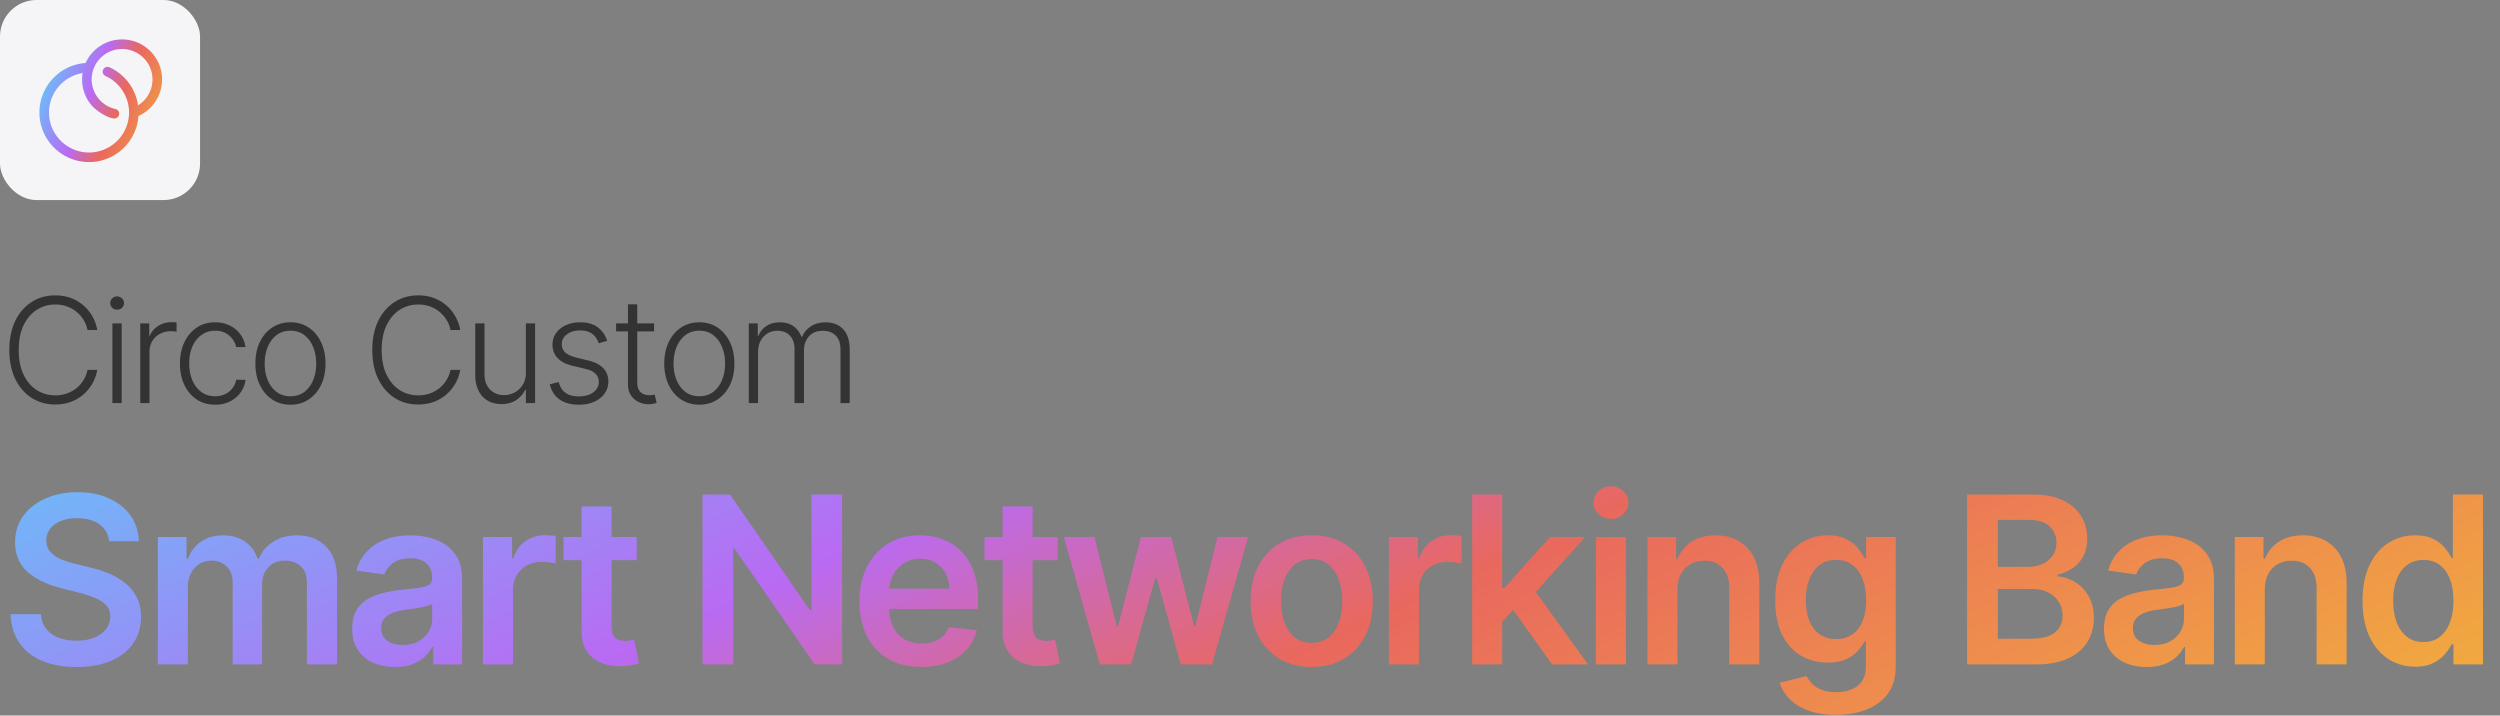 <svg xmlns="http://www.w3.org/2000/svg" width="1712" height="490" fill="none" viewBox="0 0 1712 490"><rect x="0" y="0" width="1712" height="490" fill="#808080" stroke="none"/><rect width="137" height="137" fill="#f5f5f7" rx="25"/><path fill="url(#a)" d="M111 54.398C111 39.291 98.71 27 83.602 27c-10.83 0-20.604 6.408-24.992 16.16-8.305.566-16.03 4.118-21.9 10.105C30.448 59.651 27 68.095 27 77.04 27 95.765 42.235 111 60.96 111a33.94 33.94 0 0 0 17.087-4.606 34.15 34.15 0 0 0 12.17-12.1 33.9 33.9 0 0 0 4.622-14.904C104.592 75.003 111 65.23 111 54.398m-16.438 17.72c-1.664-11.323-8.996-21.23-19.616-26.035a3.281 3.281 0 1 0-2.705 5.98c9.79 4.429 16.117 14.23 16.118 24.972v.096a27.37 27.37 0 0 1-3.792 13.825c-4.914 8.316-13.96 13.482-23.606 13.482-15.108 0-27.398-12.291-27.398-27.399 0-13.497 10.011-24.905 22.993-27.038a27.46 27.46 0 0 0 5.766 21.658c3.889 4.788 12.092 9.482 16.033 9.482a3.283 3.283 0 0 0 .708-6.486C69.62 72.56 62.766 64.088 62.766 54.398c0-2.38.399-4.717 1.186-6.944v-.002c2.938-8.308 10.834-13.89 19.65-13.89 11.489 0 20.836 9.348 20.836 20.836 0 7.306-3.835 13.977-9.876 17.72"/><path fill="#333" d="M66.62 226h-6.677a20.7 20.7 0 0 0-2.699-6.889 21.3 21.3 0 0 0-4.83-5.575q-2.91-2.38-6.604-3.694t-7.99-1.314q-6.89 0-12.571 3.587-5.647 3.587-9.056 10.547-3.373 6.925-3.373 16.974 0 10.121 3.373 17.046 3.409 6.924 9.056 10.511 5.682 3.552 12.57 3.551 4.297 0 7.99-1.314 3.695-1.314 6.606-3.657a21.3 21.3 0 0 0 4.83-5.576 21.1 21.1 0 0 0 2.698-6.924h6.676a29.2 29.2 0 0 1-3.338 9.339 27.8 27.8 0 0 1-6.179 7.529q-3.728 3.231-8.593 5.042-4.866 1.812-10.69 1.811-9.161 0-16.264-4.581-7.102-4.616-11.15-12.997-4.013-8.38-4.013-19.78 0-11.398 4.013-19.779 4.049-8.381 11.15-12.962 7.103-4.617 16.265-4.617 5.823 0 10.688 1.811 4.865 1.776 8.594 5.043a27.8 27.8 0 0 1 6.18 7.529q2.45 4.296 3.337 9.339m10.355 50v-54.545h6.356V276zm3.231-63.92q-1.953 0-3.338-1.314-1.385-1.35-1.385-3.232t1.385-3.196q1.386-1.35 3.338-1.349 1.953 0 3.338 1.349 1.386 1.314 1.385 3.196t-1.385 3.232q-1.385 1.314-3.338 1.314M96.048 276v-54.545h6.144v8.38h.461q1.633-4.12 5.682-6.64 4.084-2.557 9.233-2.557.782 0 1.74.035.959.036 1.598.071v6.428a57 57 0 0 0-1.491-.213q-1.065-.142-2.308-.142-4.262 0-7.6 1.811-3.303 1.776-5.22 4.936-1.918 3.16-1.918 7.209V276zm51.291 1.136q-7.315 0-12.748-3.657-5.398-3.658-8.381-10.015-2.982-6.356-2.983-14.488 0-8.204 3.019-14.595 3.054-6.393 8.451-10.015 5.398-3.657 12.536-3.657 5.469 0 9.908 2.13 4.438 2.096 7.315 5.931 2.911 3.8 3.658 8.878h-6.392q-.994-4.617-4.794-7.884-3.765-3.302-9.589-3.302-5.22 0-9.232 2.841-4.014 2.805-6.286 7.848-2.237 5.006-2.237 11.612 0 6.64 2.202 11.754 2.201 5.078 6.178 7.955 4.014 2.876 9.375 2.876 3.622 0 6.606-1.349 3.018-1.386 5.042-3.907 2.06-2.521 2.77-6.001h6.392q-.71 4.936-3.515 8.807-2.77 3.835-7.209 6.037-4.404 2.2-10.086 2.201m51.558 0q-7.067 0-12.5-3.586-5.398-3.587-8.452-9.908-3.054-6.357-3.054-14.666 0-8.381 3.054-14.737 3.055-6.393 8.452-9.944 5.433-3.586 12.5-3.586t12.465 3.586q5.397 3.588 8.451 9.944 3.09 6.356 3.09 14.737 0 8.31-3.054 14.666-3.054 6.321-8.487 9.908-5.398 3.586-12.465 3.586m0-5.788q5.682 0 9.624-3.054 3.94-3.054 5.966-8.132 2.06-5.078 2.059-11.186t-2.059-11.222q-2.025-5.113-5.966-8.203t-9.624-3.089q-5.646 0-9.624 3.089-3.941 3.09-6.001 8.203-2.024 5.114-2.024 11.222t2.024 11.186q2.06 5.078 6.001 8.132t9.624 3.054M315.178 226h-6.676a20.7 20.7 0 0 0-2.699-6.889 21.3 21.3 0 0 0-4.83-5.575q-2.912-2.38-6.605-3.694t-7.99-1.314q-6.89 0-12.571 3.587-5.646 3.587-9.055 10.547-3.374 6.925-3.374 16.974 0 10.121 3.374 17.046 3.41 6.924 9.055 10.511 5.682 3.552 12.571 3.551 4.297 0 7.99-1.314t6.605-3.657a21.3 21.3 0 0 0 4.83-5.576 21.1 21.1 0 0 0 2.699-6.924h6.676a29.2 29.2 0 0 1-3.338 9.339 27.8 27.8 0 0 1-6.179 7.529q-3.73 3.231-8.594 5.042-4.864 1.812-10.689 1.811-9.162 0-16.264-4.581-7.103-4.616-11.151-12.997-4.012-8.38-4.012-19.78 0-11.398 4.012-19.779 4.049-8.381 11.151-12.962 7.102-4.617 16.264-4.617 5.825 0 10.689 1.811 4.865 1.776 8.594 5.043a27.8 27.8 0 0 1 6.179 7.529q2.45 4.296 3.338 9.339m44.943 29.155v-33.7h6.321V276h-6.321v-9.055h-.497q-1.917 4.19-6.072 6.995-4.155 2.77-10.156 2.77-5.221 0-9.269-2.272-4.049-2.308-6.356-6.748-2.309-4.439-2.309-10.902v-35.333h6.321v34.943q0 6.392 3.765 10.298 3.764 3.871 9.659 3.871 3.693 0 7.102-1.776t5.611-5.184q2.202-3.445 2.201-8.452m55.704-21.733-5.788 1.633a15.3 15.3 0 0 0-2.415-4.439q-1.563-1.988-4.084-3.16-2.486-1.172-6.179-1.172-5.54 0-9.091 2.628t-3.551 6.783q0 3.515 2.415 5.717 2.45 2.166 7.528 3.445l8.239 2.024q6.853 1.668 10.263 5.291 3.444 3.622 3.444 9.091 0 4.616-2.557 8.203t-7.137 5.646q-4.546 2.025-10.547 2.024-7.99 0-13.175-3.586-5.184-3.622-6.641-10.441l6.073-1.491q1.171 4.865 4.581 7.351 3.444 2.486 9.055 2.486 6.286 0 10.05-2.806 3.764-2.84 3.764-7.102 0-3.303-2.202-5.54-2.201-2.273-6.676-3.338l-8.913-2.131q-7.103-1.704-10.511-5.397-3.41-3.693-3.41-9.162 0-4.51 2.451-7.919 2.45-3.445 6.747-5.398t9.801-1.953q7.493 0 11.967 3.409 4.51 3.373 6.499 9.304m32.106-11.967v5.504h-26.03v-5.504zm-17.898-13.069h6.357v53.374q0 3.41 1.172 5.362 1.172 1.918 3.054 2.735 1.882.78 4.013.781 1.242 0 2.13-.142a28 28 0 0 0 1.563-.355l1.349 5.717q-.923.356-2.273.639-1.349.32-3.338.32-3.48 0-6.711-1.527-3.196-1.527-5.256-4.546-2.06-3.018-2.06-7.493zm48.868 68.75q-7.067 0-12.5-3.586-5.398-3.587-8.452-9.908-3.054-6.357-3.054-14.666 0-8.381 3.054-14.737 3.054-6.393 8.452-9.944 5.433-3.586 12.5-3.586t12.464 3.586q5.398 3.588 8.452 9.944 3.09 6.356 3.09 14.737 0 8.31-3.054 14.666-3.054 6.321-8.488 9.908-5.397 3.586-12.464 3.586m0-5.788q5.682 0 9.624-3.054 3.941-3.054 5.965-8.132 2.06-5.078 2.06-11.186t-2.06-11.222q-2.024-5.113-5.965-8.203-3.942-3.09-9.624-3.089-5.646 0-9.624 3.089-3.941 3.09-6.001 8.203-2.024 5.114-2.024 11.222t2.024 11.186q2.06 5.078 6.001 8.132t9.624 3.054M512.783 276v-54.545h6.143v8.38h.568q1.633-4.226 5.434-6.64 3.834-2.451 9.197-2.451 5.647 0 9.268 2.664 3.659 2.628 5.469 7.244h.462q1.846-4.545 6.001-7.209 4.19-2.699 10.157-2.699 7.6 0 12.002 4.794 4.404 4.76 4.404 13.921V276h-6.321v-36.541q0-6.463-3.303-9.695-3.302-3.231-8.7-3.231-6.25 0-9.624 3.835-3.373 3.835-3.373 9.73V276h-6.463v-37.109q0-5.541-3.09-8.949-3.09-3.41-8.7-3.409-3.764 0-6.783 1.846-2.983 1.847-4.723 5.149-1.704 3.267-1.704 7.529V276z"/><path fill="url(#b)" d="M74.716 370.625q-.795-7.443-6.705-11.591-5.852-4.148-15.227-4.148-6.591 0-11.307 1.989t-7.216 5.398q-2.5 3.408-2.557 7.784 0 3.636 1.648 6.307 1.705 2.67 4.603 4.545 2.897 1.818 6.42 3.068a69 69 0 0 0 7.102 2.103l10.91 2.727a75 75 0 0 1 12.67 4.148q6.135 2.613 10.966 6.59a29.25 29.25 0 0 1 7.727 9.603q2.84 5.625 2.84 13.182 0 10.227-5.226 18.011-5.227 7.727-15.114 12.102-9.83 4.318-23.807 4.318-13.58 0-23.58-4.204-9.942-4.204-15.567-12.273-5.569-8.068-6.023-19.659H28.01q.454 6.08 3.75 10.114t8.58 6.022q5.34 1.989 11.932 1.989 6.874 0 12.045-2.045 5.227-2.103 8.182-5.796 2.955-3.75 3.011-8.75-.056-4.545-2.67-7.5-2.614-3.01-7.33-5-4.659-2.046-10.909-3.636l-13.238-3.409q-14.376-3.694-22.728-11.194-8.295-7.556-8.295-20.056 0-10.284 5.568-18.012 5.625-7.726 15.284-11.988 9.66-4.319 21.875-4.319 12.387 0 21.705 4.319 9.375 4.261 14.716 11.875 5.34 7.557 5.511 17.386zM108.074 455v-87.273h19.66v14.83h1.022q2.728-7.5 9.034-11.705 6.308-4.261 15.057-4.261 8.864 0 14.943 4.318 6.137 4.262 8.637 11.648h.909q2.897-7.273 9.773-11.591 6.931-4.375 16.42-4.375 12.045 0 19.659 7.614t7.614 22.215V455h-20.625v-55.398q0-8.124-4.318-11.875-4.318-3.807-10.569-3.807-7.443 0-11.647 4.66-4.148 4.602-4.148 11.988V455h-20.171v-56.25q0-6.762-4.09-10.795-4.035-4.035-10.569-4.035-4.431 0-8.068 2.273-3.636 2.216-5.795 6.307-2.16 4.034-2.159 9.432V455zm162.308 1.761q-8.296 0-14.943-2.954-6.591-3.011-10.455-8.864-3.807-5.852-3.807-14.432 0-7.386 2.728-12.216a21.1 21.1 0 0 1 7.443-7.727q4.716-2.898 10.625-4.375a86.4 86.4 0 0 1 12.329-2.216q7.671-.796 12.443-1.42 4.773-.683 6.932-2.046 2.216-1.42 2.216-4.375v-.341q0-6.42-3.807-9.943t-10.966-3.522q-7.556 0-11.988 3.295-4.376 3.296-5.909 7.784l-19.205-2.727q2.272-7.954 7.5-13.296 5.227-5.397 12.784-8.068 7.557-2.727 16.705-2.727 6.306 0 12.557 1.477 6.25 1.478 11.42 4.887 5.17 3.352 8.296 9.147 3.181 5.795 3.181 14.489V455h-19.772v-11.989h-.682q-1.876 3.637-5.284 6.819-3.353 3.124-8.466 5.056-5.057 1.875-11.875 1.875m5.341-15.113q6.193 0 10.738-2.443 4.546-2.5 6.989-6.591 2.5-4.092 2.5-8.921v-10.284q-.966.796-3.295 1.477-2.274.683-5.114 1.194-2.841.51-5.625.909-2.784.397-4.83.681-4.602.625-8.238 2.046-3.637 1.42-5.739 3.977-2.102 2.5-2.102 6.477 0 5.682 4.148 8.58t10.568 2.898M330.743 455v-87.273h19.943v14.546h.909q2.387-7.557 8.182-11.648 5.853-4.148 13.353-4.148 1.704 0 3.806.171 2.16.113 3.58.397v18.921q-1.307-.454-4.148-.796a38 38 0 0 0-5.398-.397q-5.625 0-10.113 2.443-4.432 2.386-6.989 6.648t-2.557 9.829V455zm105.305-87.273v15.909h-50.171v-15.909zm-37.784-20.909h20.568v81.932q0 4.147 1.25 6.364 1.306 2.159 3.409 2.954 2.101.795 4.659.796 1.932 0 3.523-.284 1.648-.284 2.5-.512l3.466 16.08q-1.649.568-4.716 1.25-3.012.681-7.387.795-7.726.227-13.92-2.329-6.193-2.614-9.83-8.069-3.579-5.454-3.522-13.636zm178.407-8.182V455h-18.75l-54.83-79.261h-.965V455h-21.08V338.636h18.864l54.772 79.319h1.023v-79.319zm54.296 118.069q-13.125 0-22.67-5.455-9.49-5.511-14.603-15.568-5.113-10.114-5.113-23.807 0-13.466 5.113-23.636 5.17-10.229 14.432-15.909 9.261-5.739 21.762-5.739 8.067 0 15.227 2.614 7.215 2.556 12.727 7.954 5.568 5.398 8.75 13.75 3.182 8.295 3.182 19.773v6.307H598.24v-13.864h51.818q-.057-5.909-2.557-10.511-2.5-4.66-6.988-7.33-4.433-2.67-10.341-2.67-6.307 0-11.08 3.068-4.773 3.011-7.443 7.954-2.614 4.887-2.671 10.739v12.102q0 7.614 2.785 13.068 2.784 5.398 7.784 8.296 5 2.841 11.704 2.841 4.49 0 8.125-1.25 3.637-1.306 6.307-3.807t4.034-6.193l19.205 2.159q-1.819 7.614-6.932 13.295-5.057 5.625-12.955 8.75-7.898 3.069-18.068 3.069m93.387-88.978v15.909h-50.17v-15.909zm-37.784-20.909h20.568v81.932q0 4.147 1.25 6.364 1.307 2.159 3.409 2.954 2.103.795 4.659.796 1.932 0 3.523-.284 1.647-.284 2.5-.512l3.466 16.08q-1.649.568-4.716 1.25-3.012.681-7.386.795-7.728.227-13.921-2.329-6.193-2.614-9.829-8.069-3.58-5.454-3.523-13.636zM753.167 455l-24.659-87.273h20.966l15.341 61.364h.795l15.682-61.364h20.739l15.682 61.023h.852l15.113-61.023h21.023L829.985 455h-21.42l-16.364-58.977h-1.193L774.644 455zm145.063 1.705q-12.784 0-22.159-5.625-9.375-5.626-14.545-15.739-5.114-10.114-5.114-23.636 0-13.523 5.114-23.694 5.17-10.17 14.545-15.795t22.159-5.625 22.159 5.625 14.489 15.795q5.17 10.17 5.17 23.694 0 13.522-5.17 23.636-5.114 10.114-14.489 15.739t-22.159 5.625m.114-16.478q6.932 0 11.591-3.807 4.659-3.863 6.931-10.34 2.33-6.478 2.33-14.432 0-8.012-2.33-14.489-2.272-6.534-6.931-10.398t-11.591-3.863q-7.102 0-11.818 3.863-4.66 3.864-6.989 10.398-2.273 6.477-2.273 14.489 0 7.954 2.273 14.432 2.33 6.477 6.989 10.34 4.716 3.807 11.818 3.807M951.106 455v-87.273h19.943v14.546h.909q2.386-7.557 8.182-11.648 5.852-4.148 13.352-4.148 1.704 0 3.807.171 2.158.113 3.581.397v18.921q-1.307-.454-4.149-.796a38 38 0 0 0-5.398-.397q-5.625 0-10.114 2.443-4.431 2.386-6.988 6.648t-2.557 9.829V455zm75.784-27.386-.05-24.83h3.29l31.37-35.057h24.03l-38.58 42.955h-4.26zM1008.14 455V338.636h20.57V455zm54.78 0-28.41-39.716 13.86-14.489L1087.52 455zm29.92 0v-87.273h20.57V455zm10.34-99.659c-3.26 0-6.06-1.08-8.41-3.239-2.35-2.197-3.52-4.829-3.52-7.897 0-3.107 1.17-5.739 3.52-7.898 2.35-2.197 5.15-3.296 8.41-3.296 3.29 0 6.1 1.099 8.41 3.296 2.35 2.159 3.52 4.791 3.52 7.898 0 3.068-1.17 5.7-3.52 7.897-2.31 2.159-5.12 3.239-8.41 3.239m45.54 48.523V455h-20.56v-87.273h19.65v14.83h1.03q3.015-7.33 9.6-11.648c4.43-2.879 9.91-4.318 16.42-4.318 6.02 0 11.27 1.288 15.74 3.864 4.51 2.575 7.99 6.306 10.45 11.193 2.5 4.886 3.73 10.814 3.7 17.784V455h-20.57v-52.386c0-5.834-1.52-10.398-4.55-13.694-2.99-3.295-7.14-4.943-12.44-4.943q-5.4 0-9.6 2.387-4.155 2.329-6.54 6.761c-1.55 2.955-2.33 6.534-2.33 10.739m108.49 85.681c-7.39 0-13.73-1.003-19.03-3.011-5.31-1.97-9.57-4.621-12.79-7.954-3.22-3.334-5.45-7.027-6.7-11.08l18.52-4.489c.83 1.705 2.05 3.391 3.64 5.057q2.385 2.557 6.42 4.205c2.72 1.136 6.15 1.704 10.28 1.704q8.745 0 14.49-4.261c3.83-2.803 5.74-7.424 5.74-13.864v-16.534h-1.02c-1.06 2.121-2.62 4.299-4.66 6.534q-3.015 3.353-8.01 5.625-4.95 2.273-12.45 2.273-10.05 0-18.24-4.716c-5.41-3.182-9.73-7.917-12.95-14.204q-4.77-9.49-4.77-23.75 0-14.376 4.77-24.262c3.22-6.629 7.56-11.648 13.01-15.057q8.175-5.17 18.24-5.17c5.11 0 9.32.871 12.61 2.614 3.34 1.704 5.99 3.768 7.96 6.193 1.97 2.386 3.46 4.64 4.49 6.761h1.13v-14.432h20.29v88.693q0 11.194-5.34 18.523c-3.57 4.887-8.43 8.542-14.61 10.966-6.17 2.424-13.18 3.636-21.02 3.636m.17-51.931c4.36 0 8.07-1.061 11.14-3.182s5.39-5.171 6.99-9.148c1.59-3.977 2.38-8.75 2.38-14.318 0-5.493-.79-10.303-2.38-14.432-1.56-4.129-3.87-7.329-6.94-9.602q-4.545-3.466-11.19-3.466c-4.58 0-8.41 1.193-11.48 3.579-3.06 2.387-5.38 5.663-6.93 9.83-1.55 4.129-2.33 8.826-2.33 14.091 0 5.341.78 10.019 2.33 14.034q2.385 5.966 6.99 9.318c3.11 2.197 6.91 3.296 11.42 3.296M1347.05 455V338.636h44.55c8.41 0 15.4 1.326 20.96 3.978 5.61 2.613 9.8 6.193 12.56 10.738q4.2 6.818 4.2 15.455c0 4.735-.9 8.788-2.72 12.159-1.82 3.333-4.26 6.042-7.33 8.125q-4.605 3.124-10.29 4.489v1.136q6.195.34 11.88 3.807c3.82 2.272 6.95 5.492 9.37 9.659 2.43 4.166 3.64 9.204 3.64 15.113 0 6.023-1.46 11.44-4.37 16.25-2.92 4.773-7.32 8.542-13.19 11.307S1403.06 455 1394.15 455zm21.08-17.614h22.67c7.65 0 13.17-1.458 16.54-4.375 3.41-2.954 5.11-6.742 5.11-11.363 0-3.447-.85-6.553-2.56-9.318-1.7-2.803-4.13-5-7.27-6.591q-4.71-2.444-11.25-2.444h-23.24zm0-49.261h20.85c3.64 0 6.92-.663 9.83-1.989 2.92-1.363 5.21-3.276 6.88-5.738 1.7-2.5 2.56-5.455 2.56-8.864 0-4.507-1.6-8.22-4.78-11.136-3.14-2.917-7.82-4.375-14.03-4.375h-21.31zm101.88 68.636q-8.295 0-14.94-2.954c-4.39-2.008-7.88-4.962-10.45-8.864q-3.81-5.852-3.81-14.432 0-7.386 2.73-12.216c1.81-3.219 4.3-5.795 7.44-7.727q4.71-2.898 10.62-4.375a86.6 86.6 0 0 1 12.33-2.216c5.12-.53 9.26-1.004 12.45-1.42q4.77-.683 6.93-2.046c1.48-.947 2.21-2.405 2.21-4.375v-.341c0-4.28-1.26-7.594-3.8-9.943s-6.2-3.522-10.97-3.522c-5.04 0-9.03 1.098-11.99 3.295q-4.365 3.296-5.91 7.784l-19.2-2.727q2.265-7.954 7.5-13.296c3.48-3.598 7.75-6.288 12.78-8.068q7.56-2.727 16.71-2.727c4.2 0 8.39.492 12.55 1.477q6.255 1.478 11.43 4.887c3.44 2.234 6.21 5.284 8.29 9.147q3.18 5.795 3.18 14.489V455h-19.77v-11.989h-.68c-1.25 2.425-3.01 4.697-5.29 6.819q-3.345 3.124-8.46 5.056-5.055 1.875-11.88 1.875m5.34-15.113q6.195 0 10.74-2.443 4.545-2.5 6.99-6.591c1.67-2.728 2.5-5.701 2.5-8.921v-10.284c-.64.53-1.74 1.023-3.29 1.477-1.52.455-3.22.853-5.12 1.194-1.89.34-3.77.643-5.62.909q-2.79.397-4.83.681c-3.07.417-5.82 1.099-8.24 2.046-2.43.947-4.34 2.273-5.74 3.977q-2.1 2.5-2.1 6.477c0 3.788 1.38 6.648 4.15 8.58q4.14 2.898 10.56 2.898m75.59-37.784V455h-20.57v-87.273h19.66v14.83h1.03q3-7.33 9.6-11.648c4.43-2.879 9.9-4.318 16.42-4.318 6.02 0 11.27 1.288 15.74 3.864 4.51 2.575 7.99 6.306 10.45 11.193 2.5 4.886 3.73 10.814 3.7 17.784V455h-20.57v-52.386c0-5.834-1.52-10.398-4.55-13.694-2.99-3.295-7.14-4.943-12.44-4.943q-5.4 0-9.6 2.387-4.155 2.329-6.54 6.761c-1.55 2.955-2.33 6.534-2.33 10.739m102.92 52.67c-6.86 0-12.99-1.761-18.41-5.284-5.41-3.523-9.7-8.636-12.84-15.341-3.14-6.704-4.72-14.848-4.72-24.432 0-9.697 1.6-17.879 4.78-24.545 3.22-6.705 7.55-11.762 13.01-15.171q8.175-5.17 18.24-5.17c5.11 0 9.32.871 12.61 2.614 3.3 1.704 5.91 3.768 7.84 6.193 1.93 2.386 3.43 4.64 4.49 6.761h.85v-43.523h20.63V455h-20.23v-13.75h-1.25c-1.06 2.121-2.59 4.375-4.6 6.761-2.01 2.349-4.66 4.356-7.96 6.023-3.29 1.667-7.44 2.5-12.44 2.5m5.74-16.875c4.36 0 8.07-1.174 11.14-3.523 3.06-2.386 5.39-5.7 6.98-9.943 1.6-4.242 2.39-9.185 2.39-14.829s-.79-10.55-2.39-14.716q-2.325-6.25-6.93-9.716-4.545-3.466-11.19-3.466c-4.58 0-8.41 1.193-11.48 3.579q-4.605 3.58-6.93 9.887c-1.55 4.204-2.33 9.015-2.33 14.432 0 5.454.78 10.322 2.33 14.602q2.385 6.363 6.99 10.057c3.11 2.424 6.91 3.636 11.42 3.636"/><defs><linearGradient id="a" x1="31.701" x2="119.385" y1="49.71" y2="83.532" gradientUnits="userSpaceOnUse"><stop stop-color="#69bff9"/><stop offset=".354" stop-color="#b96af3"/><stop offset=".578" stop-color="#e9685e"/><stop offset="1" stop-color="#f2ac3e"/></linearGradient><linearGradient id="b" x1="95.809" x2="452.866" y1="265.918" y2="1044.08" gradientUnits="userSpaceOnUse"><stop stop-color="#69bff9"/><stop offset=".354" stop-color="#b96af3"/><stop offset=".578" stop-color="#e9685e"/><stop offset="1" stop-color="#f2ac3e"/></linearGradient></defs></svg>